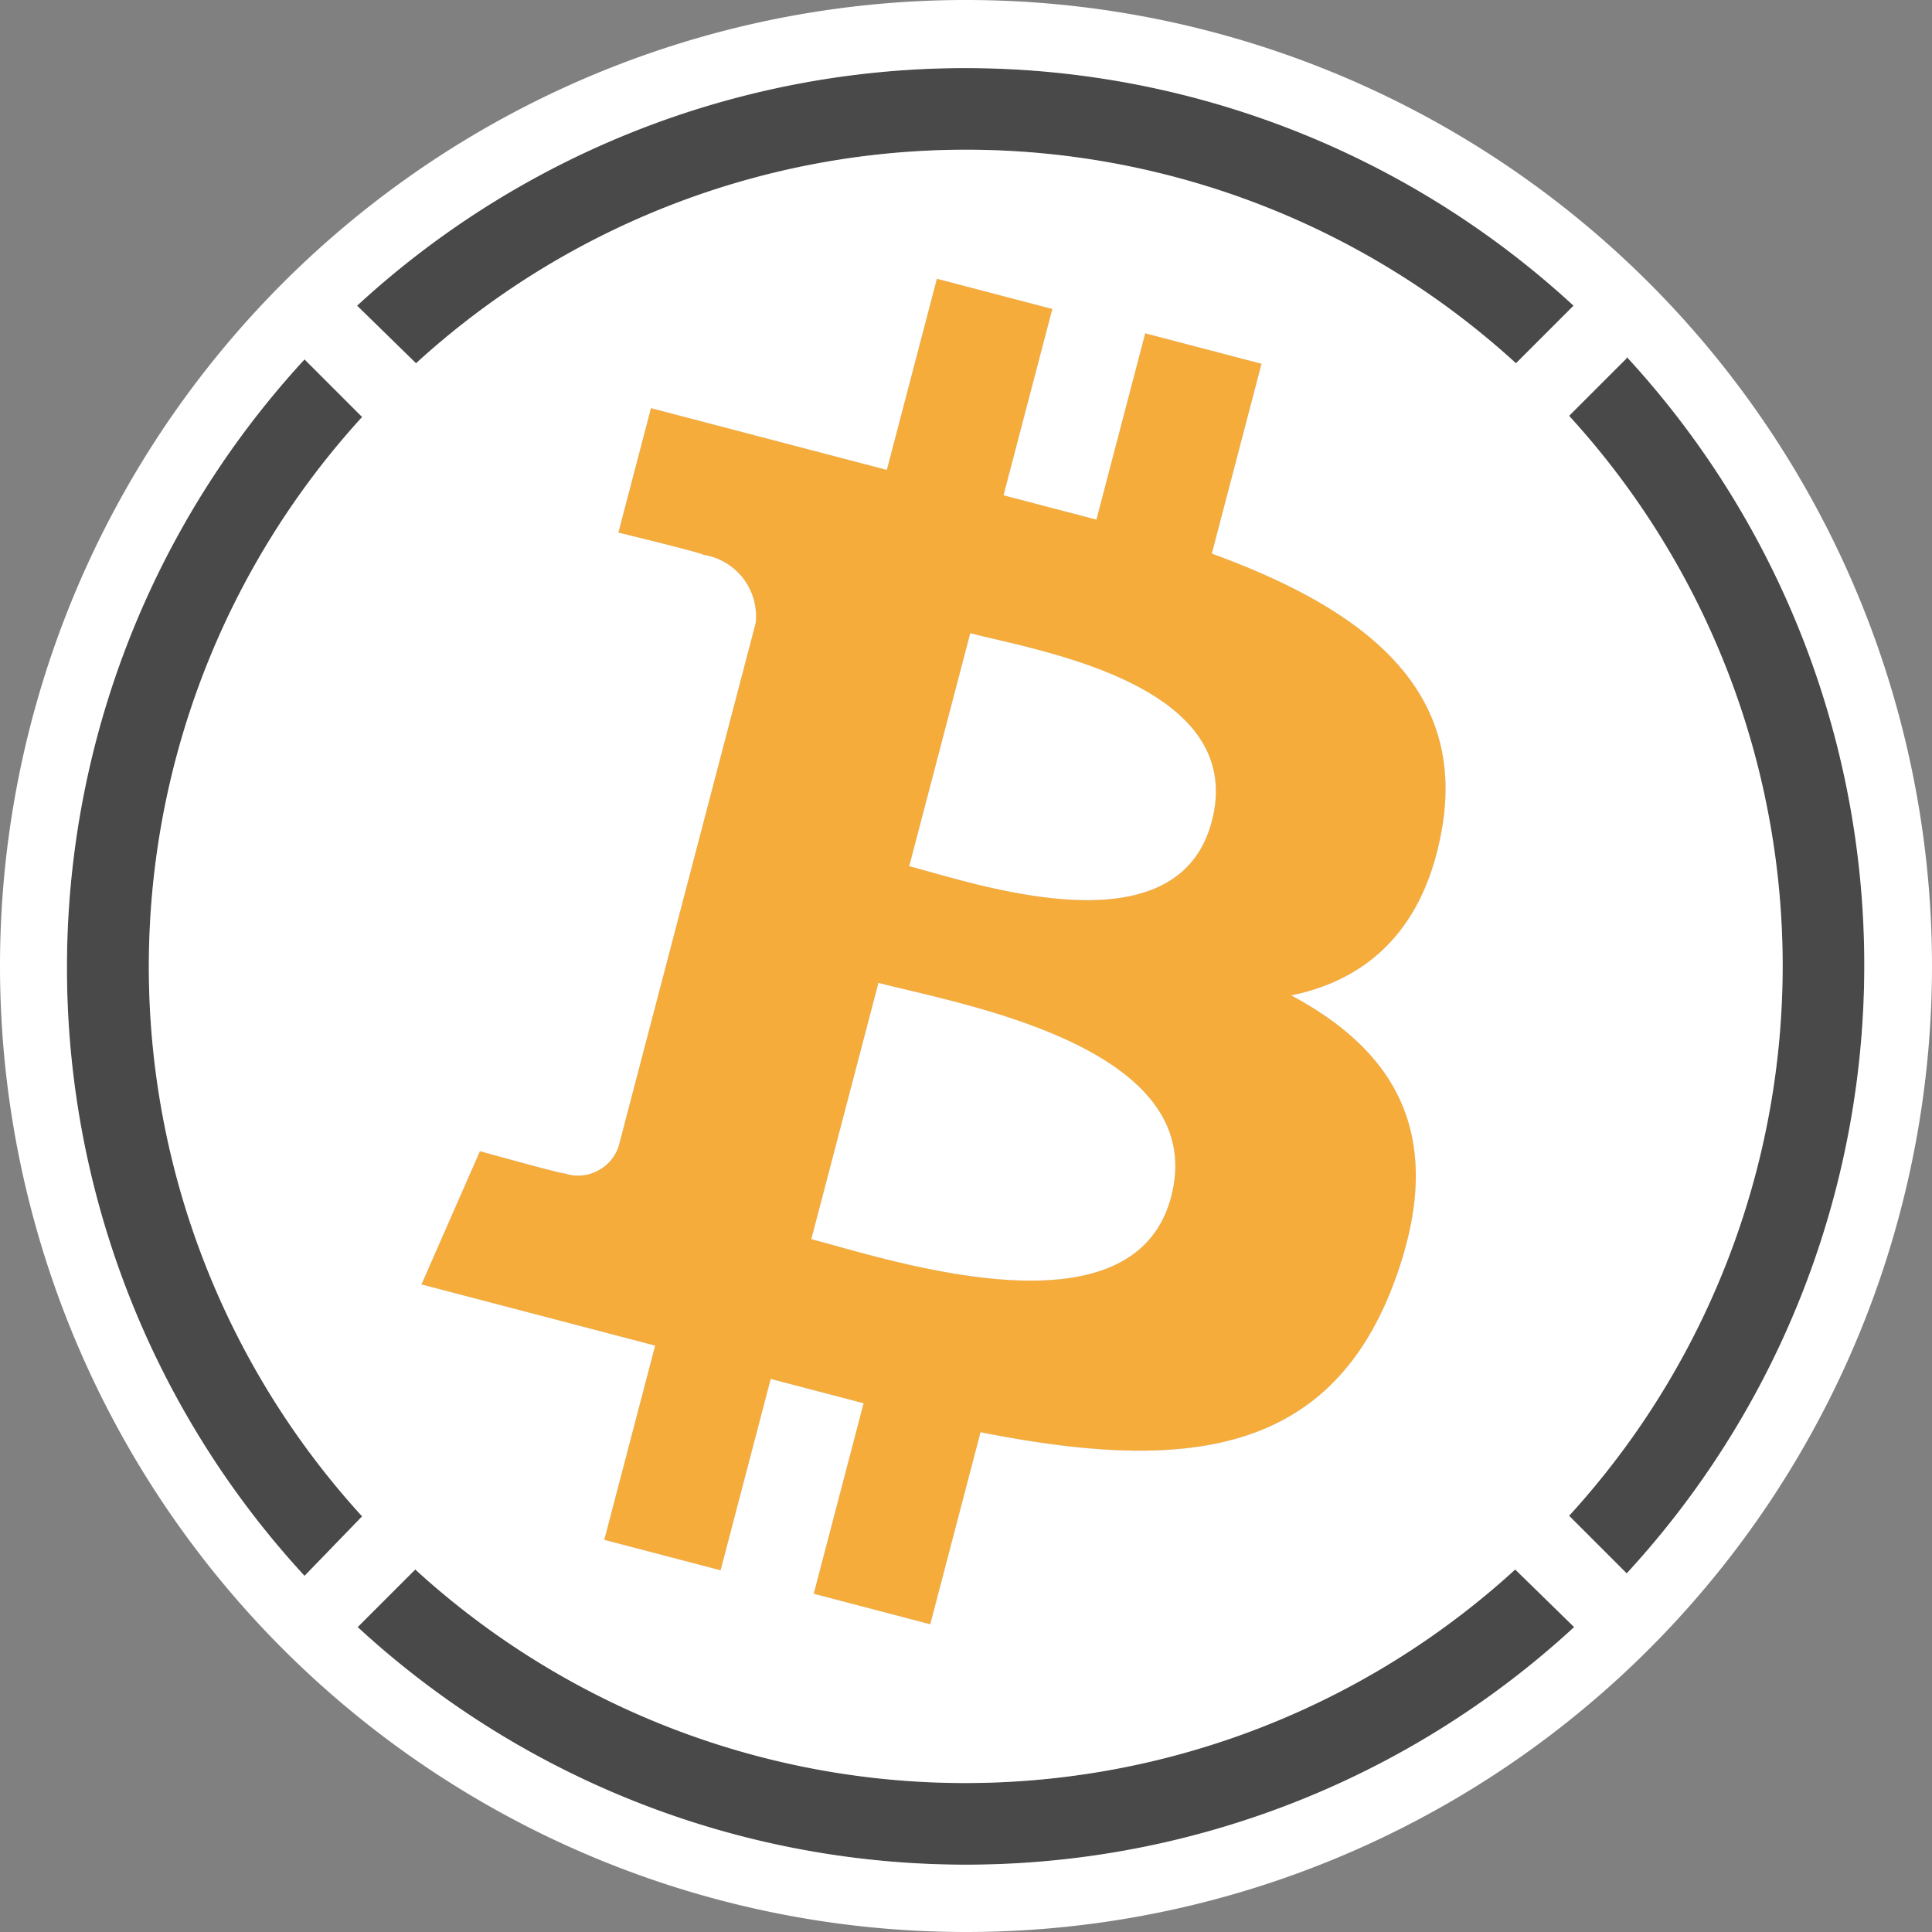 <svg xmlns="http://www.w3.org/2000/svg" fill="none" viewBox="0 0 256 256"><rect x="0" y="0" width="256" height="256" fill="#808080" stroke="none"/><path fill="#5A5564" d="m215.545 47.472-7.628 7.628a107.99 107.99 0 0 1 0 145.749l7.628 7.628a118.895 118.895 0 0 0 0-161.183zm-160.419.662a107.99 107.99 0 0 1 145.748 0l7.628-7.629a118.895 118.895 0 0 0-161.182 0zM47.98 200.925a107.99 107.99 0 0 1 0-145.672l-7.627-7.628a118.897 118.897 0 0 0 0 161.182zm152.793 7.043a107.99 107.99 0 0 1-145.749 0l-7.628 7.628a118.895 118.895 0 0 0 161.183 0z"/><path fill="#494949" fill-rule="evenodd" d="m215.545 47.472-7.628 7.628a107.99 107.99 0 0 1 0 145.749l7.628 7.628a118.895 118.895 0 0 0 0-161.183zm-160.42.661a107.99 107.99 0 0 1 145.749 0l7.628-7.628a118.895 118.895 0 0 0-161.182 0zm-7.144 152.792a107.99 107.99 0 0 1 0-145.672l-7.628-7.628a118.897 118.897 0 0 0 0 161.182zm152.792 7.043a107.99 107.99 0 0 1-145.749 0l-7.628 7.628a118.895 118.895 0 0 0 161.183 0z" clip-rule="evenodd"/><path fill="#F5AC3A" fill-rule="evenodd" d="M191.129 109.422c3.033-18.726-11.119-28.98-30.56-36.067l6.587-25.153-15.407-4.035-6.465 24.686-12.314-3.225 6.465-24.686-15.29-4.004-6.633 25.328-31.252-8.184-4.318 16.486s11.434 2.776 11.206 2.935a8.235 8.235 0 0 1 6.981 9.062l-18.157 69.332a5.57 5.57 0 0 1-2.854 3.275 5.52 5.52 0 0 1-4.32.303c.159.228-11.205-2.935-11.205-2.935l-7.74 17.649 30.96 8.108-6.74 25.736 15.407 4.035 6.641-25.357 12.314 3.225-6.61 25.24 15.436 4.043 6.663-25.445c26.442 5.241 46.273 3.575 54.93-20.195 6.974-19.127.045-30.296-13.766-37.686 10.112-2.06 17.796-8.778 20.041-22.471m-74.734 20.807-8.895 33.966c.856.224 1.859.502 2.981.814 12.566 3.488 40.102 11.13 44.704-6.442 4.698-17.942-21.88-24.278-34.921-27.387l-.002-.001a171 171 0 0 1-3.867-.95m12.165-46.33-8.085 30.873c.745.195 1.625.442 2.612.719l.002.001c10.521 2.956 33.288 9.352 37.479-6.653 4.298-16.41-18.013-21.637-28.863-24.179a140 140 0 0 1-3.145-.76" clip-rule="evenodd"/><path fill="#F5AC3A" fill-rule="evenodd" d="M160.569 73.355c19.441 7.087 33.593 17.341 30.56 36.067-2.245 13.693-9.929 20.411-20.041 22.471 13.811 7.39 20.74 18.559 13.766 37.686-8.657 23.77-28.488 25.436-54.93 20.195l-6.663 25.445-15.436-4.043 6.61-25.24-12.314-3.225-6.641 25.357-15.407-4.035 6.74-25.736-30.96-8.108 7.74-17.649s11.364 3.163 11.205 2.935a5.53 5.53 0 0 0 4.32-.303 5.58 5.58 0 0 0 2.854-3.275l18.157-69.332a8.237 8.237 0 0 0-6.981-9.062c.228-.159-11.205-2.935-11.205-2.935l4.317-16.486 31.252 8.184 6.633-25.328 15.29 4.004-6.465 24.686 12.314 3.225 6.465-24.686 15.407 4.035zm-53.069 90.84 8.895-33.966c1.069.283 2.38.596 3.867.95l.002.001c13.041 3.109 39.619 9.445 34.921 27.387-4.602 17.572-32.138 9.93-44.704 6.442a214 214 0 0 0-2.981-.814m21.06-80.296-8.085 30.873c.745.195 1.625.442 2.612.719l.002.001c10.521 2.956 33.288 9.352 37.479-6.653 4.298-16.41-18.013-21.637-28.863-24.179a140 140 0 0 1-3.145-.76" clip-rule="evenodd"/><path fill="#fff" fill-rule="evenodd" d="M127.898 0a128 128 0 1 0 .204 256 128 128 0 0 0-.204-256m80.019 55.1 7.628-7.628v-.178a118.895 118.895 0 0 1 0 161.183l-7.628-7.628a107.99 107.99 0 0 0 0-145.748M128 19.838a108 108 0 0 0-72.874 28.295l-7.806-7.628a118.897 118.897 0 0 1 161.182 0l-7.628 7.628A108 108 0 0 0 128 19.838M19.72 128.089a108 108 0 0 0 28.26 72.836l-7.627 7.882a118.895 118.895 0 0 1 0-161.182l7.628 7.628A108 108 0 0 0 19.72 128.09m108.178 108.175a108 108 0 0 0 72.875-28.296l7.806 7.628a118.897 118.897 0 0 1-161.183 0l7.628-7.628a108 108 0 0 0 72.874 28.296m32.671-162.909c19.441 7.087 33.593 17.341 30.56 36.067-2.245 13.693-9.929 20.411-20.041 22.471 13.811 7.39 20.74 18.559 13.766 37.686-8.657 23.77-28.488 25.436-54.93 20.195l-6.663 25.445-15.436-4.043 6.61-25.24-12.314-3.225-6.641 25.357-15.407-4.035 6.74-25.736-30.96-8.108 7.74-17.649s11.364 3.163 11.205 2.935a5.53 5.53 0 0 0 4.32-.303 5.58 5.58 0 0 0 2.854-3.275l18.157-69.332a8.237 8.237 0 0 0-6.981-9.062c.228-.159-11.205-2.935-11.205-2.935l4.317-16.486 31.252 8.184 6.633-25.328 15.29 4.004-6.465 24.686 12.314 3.225 6.465-24.686 15.407 4.035z" clip-rule="evenodd"/><path fill="#fff" d="m120.475 114.772 8.085-30.873c.871.228 1.937.478 3.145.761 10.85 2.542 33.161 7.77 28.863 24.179-4.191 16.005-26.958 9.609-37.479 6.653l-.002-.001c-.987-.277-1.867-.524-2.612-.719M107.5 164.195l8.895-33.966c1.069.283 2.38.596 3.867.95l.002.001c13.041 3.109 39.619 9.445 34.921 27.387-4.602 17.572-32.138 9.93-44.704 6.442a214 214 0 0 0-2.981-.814"/></svg>
